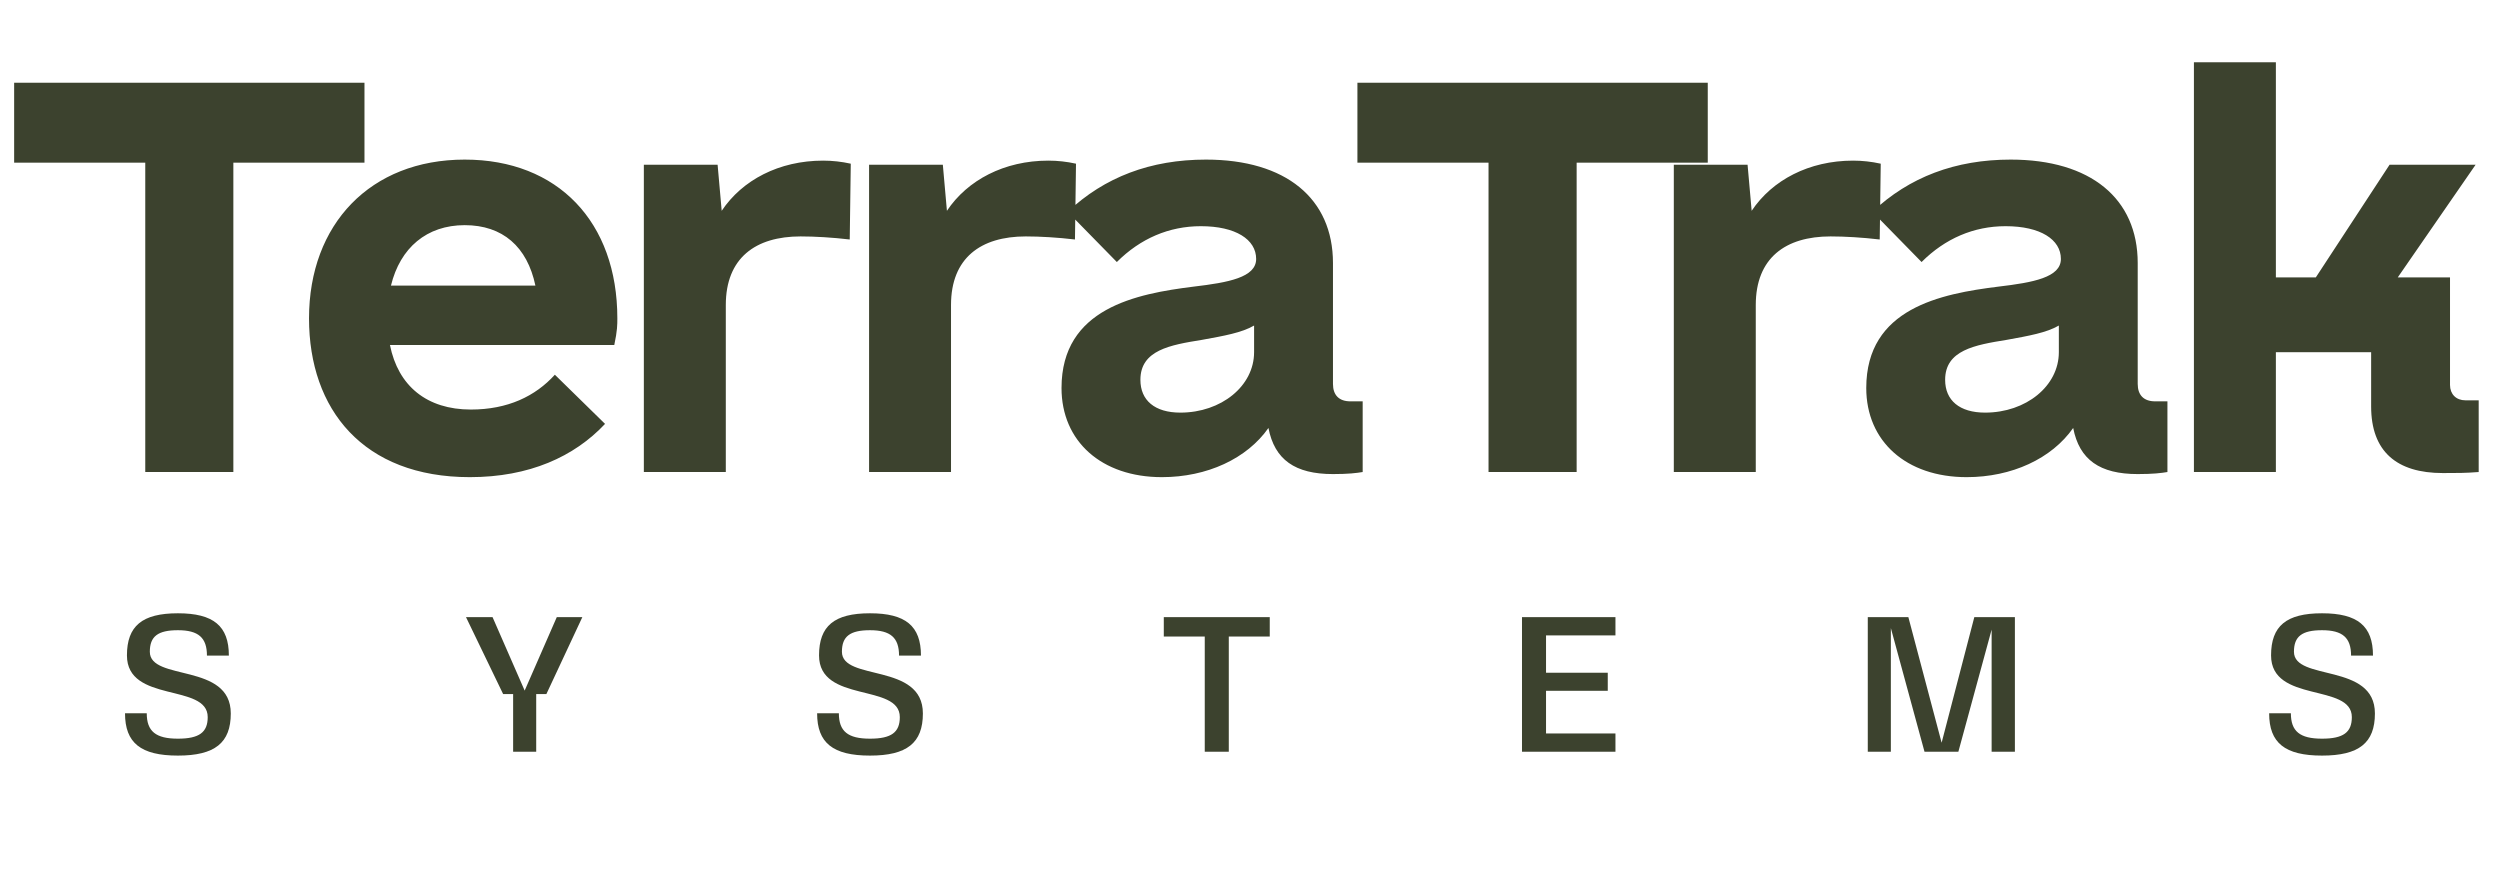 <?xml version="1.0" encoding="UTF-8"?>
<svg xmlns="http://www.w3.org/2000/svg" width="143" height="50" viewBox="0 0 143 50" fill="none">
  <path d="M20.848 4.734V9.305H13.348V27H8.309V9.305H0.809V4.734H20.848ZM22.305 19.734C22.773 22.078 24.414 23.426 26.934 23.426C29.043 23.426 30.625 22.664 31.738 21.434L34.609 24.246C32.852 26.121 30.273 27.293 26.875 27.293C20.781 27.293 17.676 23.426 17.676 18.211C17.676 12.82 21.191 9.129 26.582 9.129C31.914 9.129 35.312 12.703 35.312 18.211C35.312 18.562 35.312 18.914 35.137 19.734H22.305ZM26.582 12.879C24.414 12.879 22.891 14.168 22.363 16.336H30.625C30.156 14.109 28.75 12.879 26.582 12.879ZM47.082 9.188C47.609 9.188 48.137 9.246 48.664 9.363L48.605 13.699C47.609 13.582 46.613 13.523 45.793 13.523C43.215 13.523 41.516 14.754 41.516 17.449V27H36.828V9.422H41.047L41.281 12.059C42.453 10.301 44.562 9.188 47.082 9.188ZM59.965 9.188C60.492 9.188 61.02 9.246 61.547 9.363L61.488 13.699C60.492 13.582 59.496 13.523 58.676 13.523C56.098 13.523 54.398 14.754 54.398 17.449V27H49.711V9.422H53.93L54.164 12.059C55.336 10.301 57.445 9.188 59.965 9.188ZM77.242 22.957H77.945V27C77.594 27.059 77.125 27.117 76.246 27.117C74.078 27.117 72.906 26.297 72.555 24.48C71.324 26.238 69.039 27.293 66.461 27.293C63.004 27.293 60.719 25.242 60.719 22.195C60.719 17.625 64.996 16.805 68.277 16.395C70.269 16.16 71.852 15.867 71.852 14.812C71.852 13.699 70.68 12.938 68.688 12.938C66.871 12.938 65.231 13.641 63.883 14.988L61.07 12.117C63.18 10.125 65.816 9.129 68.981 9.129C73.551 9.129 76.246 11.355 76.246 15.047V21.961C76.246 22.605 76.598 22.957 77.242 22.957ZM67.516 23.602C69.859 23.602 71.734 22.078 71.734 20.145V18.621C71.031 19.031 70.035 19.207 68.746 19.441C66.93 19.734 65.231 20.027 65.231 21.727C65.231 22.898 66.051 23.602 67.516 23.602ZM97.684 4.734V9.305H90.184V27H85.144V9.305H77.644V4.734H97.684ZM105.996 9.188C106.523 9.188 107.051 9.246 107.578 9.363L107.52 13.699C106.523 13.582 105.527 13.523 104.707 13.523C102.129 13.523 100.43 14.754 100.43 17.449V27H95.742V9.422H99.961L100.195 12.059C101.367 10.301 103.477 9.188 105.996 9.188ZM123.273 22.957H123.977V27C123.625 27.059 123.156 27.117 122.277 27.117C120.109 27.117 118.938 26.297 118.586 24.48C117.355 26.238 115.07 27.293 112.492 27.293C109.035 27.293 106.75 25.242 106.75 22.195C106.75 17.625 111.027 16.805 114.309 16.395C116.301 16.16 117.883 15.867 117.883 14.812C117.883 13.699 116.711 12.938 114.719 12.938C112.902 12.938 111.262 13.641 109.914 14.988L107.102 12.117C109.211 10.125 111.848 9.129 115.012 9.129C119.582 9.129 122.277 11.355 122.277 15.047V21.961C122.277 22.605 122.629 22.957 123.273 22.957ZM113.547 23.602C115.891 23.602 117.766 22.078 117.766 20.145V18.621C117.062 19.031 116.066 19.207 114.777 19.441C112.961 19.734 111.262 20.027 111.262 21.727C111.262 22.898 112.082 23.602 113.547 23.602ZM141.02 22.898H141.781V27C141.02 27.059 140.551 27.059 139.73 27.059C137.094 27.059 135.629 25.828 135.629 23.25V20.145H130.18V27H125.492V3.562H130.18V15.867H132.465L136.684 9.422H141.605L137.152 15.867H140.141V22.02C140.141 22.547 140.492 22.898 141.02 22.898Z" fill="#3C422E"></path>
  <path d="M8.57 37.28C8.57 38.985 13.201 37.885 13.201 40.811C13.201 42.494 12.288 43.22 10.176 43.22C8.053 43.22 7.151 42.494 7.151 40.8H8.394C8.394 41.834 8.911 42.252 10.176 42.252C11.397 42.252 11.881 41.889 11.881 41.02C11.881 39.062 7.261 40.239 7.261 37.489C7.261 35.806 8.13 35.08 10.176 35.08C12.211 35.08 13.091 35.806 13.091 37.5H11.837C11.837 36.477 11.353 36.048 10.176 36.048C9.032 36.048 8.57 36.4 8.57 37.28ZM33.3 35.3H33.31L31.253 39.7H30.671V43H29.351V39.7H28.779L26.655 35.3H28.174L30.011 39.502L31.848 35.3H33.3ZM48.158 37.28C48.158 38.985 52.789 37.885 52.789 40.811C52.789 42.494 51.877 43.22 49.764 43.22C47.642 43.22 46.739 42.494 46.739 40.8H47.983C47.983 41.834 48.499 42.252 49.764 42.252C50.986 42.252 51.469 41.889 51.469 41.02C51.469 39.062 46.849 40.239 46.849 37.489C46.849 35.806 47.718 35.08 49.764 35.08C51.8 35.08 52.679 35.806 52.679 37.5H51.425C51.425 36.477 50.941 36.048 49.764 36.048C48.62 36.048 48.158 36.4 48.158 37.28ZM72.63 35.3V36.411H70.287V43H68.912V36.411H66.569V35.3H72.63ZM92.404 36.345H88.433V38.479H91.964V39.513H88.433V41.955H92.404V43H87.058V35.3H92.404V36.345ZM106.837 35.3H109.158L111.061 42.483L112.931 35.3H115.252V43H113.921V36.015L112.018 43H110.082L108.157 35.927V43H106.837V35.3ZM131.214 37.28C131.214 38.985 135.845 37.885 135.845 40.811C135.845 42.494 134.932 43.22 132.82 43.22C130.697 43.22 129.795 42.494 129.795 40.8H131.038C131.038 41.834 131.555 42.252 132.82 42.252C134.041 42.252 134.525 41.889 134.525 41.02C134.525 39.062 129.905 40.239 129.905 37.489C129.905 35.806 130.774 35.08 132.82 35.08C134.855 35.08 135.735 35.806 135.735 37.5H134.481C134.481 36.477 133.997 36.048 132.82 36.048C131.676 36.048 131.214 36.4 131.214 37.28Z" fill="#3C422E"></path>
</svg>
